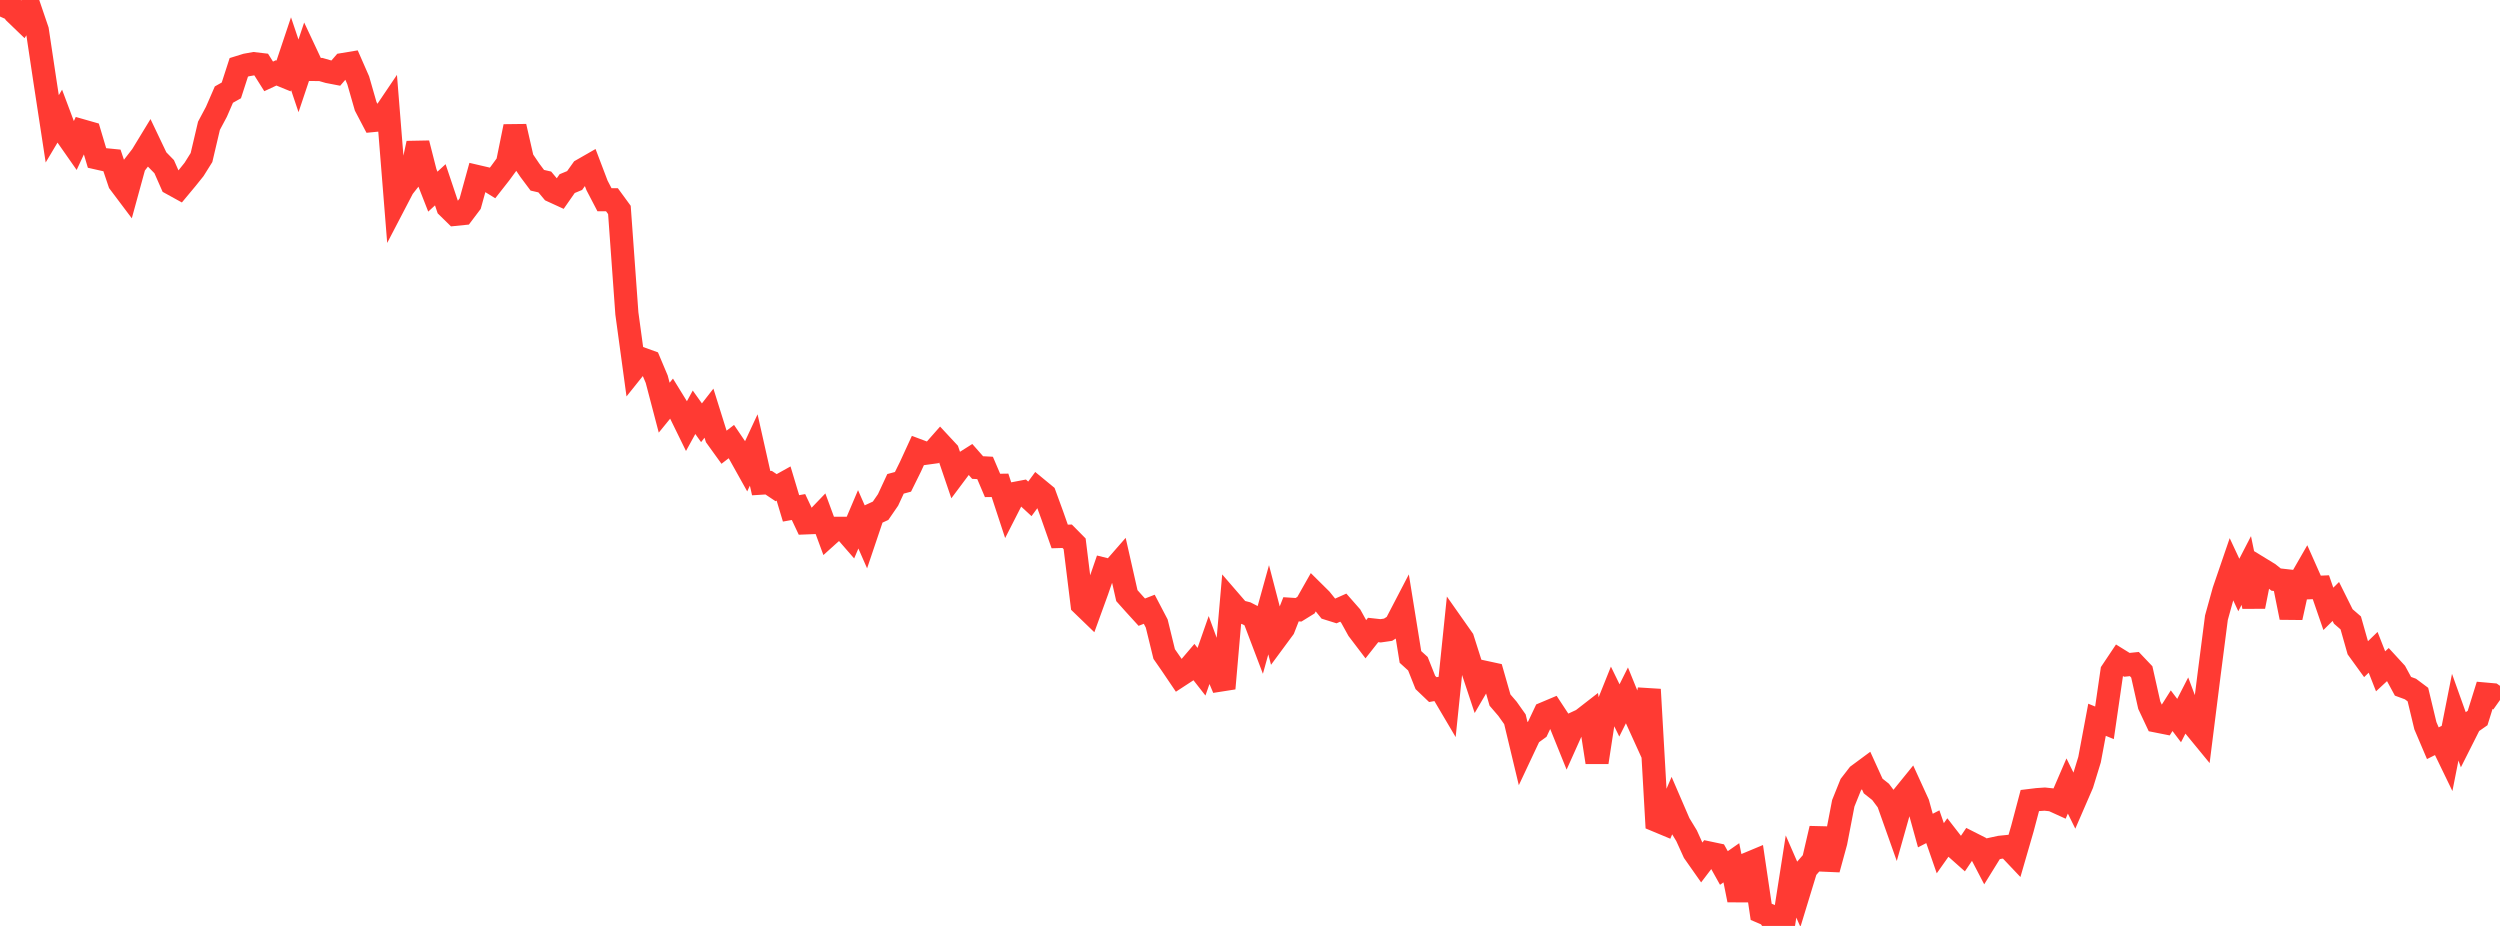 <?xml version="1.0" standalone="no"?>
<!DOCTYPE svg PUBLIC "-//W3C//DTD SVG 1.1//EN" "http://www.w3.org/Graphics/SVG/1.1/DTD/svg11.dtd">

<svg width="135" height="50" viewBox="0 0 135 50" preserveAspectRatio="none" 
  xmlns="http://www.w3.org/2000/svg"
  xmlns:xlink="http://www.w3.org/1999/xlink">


<polyline points="0.0, 0.893 0.403, 0.0 0.806, 0.693 1.209, 1.081 1.612, 0.449 2.015, 1.634 2.418, 4.322 2.821, 6.957 3.224, 6.28 3.627, 7.355 4.03, 7.931 4.433, 7.063 4.836, 7.178 5.239, 8.53 5.642, 8.621 6.045, 8.661 6.448, 9.859 6.851, 10.395 7.254, 8.924 7.657, 8.404 8.06, 7.742 8.463, 8.588 8.866, 9 9.269, 9.915 9.672, 10.137 10.075, 9.653 10.478, 9.151 10.881, 8.507 11.284, 6.792 11.687, 6.036 12.09, 5.108 12.493, 4.881 12.896, 3.636 13.299, 3.511 13.701, 3.439 14.104, 3.486 14.507, 4.125 14.91, 3.937 15.313, 4.102 15.716, 2.898 16.119, 4.095 16.522, 2.892 16.925, 3.75 17.328, 3.754 17.731, 3.87 18.134, 3.948 18.537, 3.483 18.94, 3.416 19.343, 4.335 19.746, 5.74 20.149, 6.508 20.552, 6.469 20.955, 5.872 21.358, 10.904 21.761, 10.131 22.164, 9.619 22.567, 7.738 22.97, 9.321 23.373, 10.349 23.776, 9.978 24.179, 11.179 24.582, 11.574 24.985, 11.533 25.388, 10.999 25.791, 9.539 26.194, 9.633 26.597, 9.881 27.0, 9.367 27.403, 8.817 27.806, 6.831 28.209, 8.599 28.612, 9.195 29.015, 9.734 29.418, 9.826 29.821, 10.308 30.224, 10.493 30.627, 9.915 31.03, 9.748 31.433, 9.183 31.836, 8.952 32.239, 10.012 32.642, 10.785 33.045, 10.786 33.448, 11.337 33.851, 16.926 34.254, 19.88 34.657, 19.377 35.06, 19.522 35.463, 20.478 35.866, 22.014 36.269, 21.52 36.672, 22.174 37.075, 22.997 37.478, 22.263 37.881, 22.829 38.284, 22.311 38.687, 23.597 39.09, 24.156 39.493, 23.846 39.896, 24.441 40.299, 25.163 40.701, 24.299 41.104, 26.09 41.507, 26.065 41.91, 26.334 42.313, 26.11 42.716, 27.452 43.119, 27.38 43.522, 28.234 43.925, 28.218 44.328, 27.798 44.731, 28.891 45.134, 28.528 45.537, 28.529 45.94, 28.992 46.343, 28.044 46.746, 28.962 47.149, 27.767 47.552, 27.581 47.955, 26.995 48.358, 26.127 48.761, 26.019 49.164, 25.204 49.567, 24.326 49.97, 24.477 50.373, 24.422 50.776, 23.965 51.179, 24.398 51.582, 25.583 51.985, 25.044 52.388, 24.789 52.791, 25.247 53.194, 25.268 53.597, 26.213 54.0, 26.207 54.403, 27.434 54.806, 26.644 55.209, 26.567 55.612, 26.938 56.015, 26.389 56.418, 26.721 56.821, 27.824 57.224, 28.969 57.627, 28.957 58.03, 29.365 58.433, 32.633 58.836, 33.022 59.239, 31.912 59.642, 30.742 60.045, 30.842 60.448, 30.381 60.851, 32.164 61.254, 32.615 61.657, 33.057 62.06, 32.9 62.463, 33.67 62.866, 35.317 63.269, 35.898 63.672, 36.494 64.075, 36.231 64.478, 35.759 64.881, 36.274 65.284, 35.12 65.687, 36.217 66.09, 37.174 66.493, 32.546 66.896, 33.012 67.299, 33.114 67.701, 33.32 68.104, 34.381 68.507, 32.927 68.91, 34.475 69.313, 33.929 69.716, 32.902 70.119, 32.928 70.522, 32.679 70.925, 31.967 71.328, 32.366 71.731, 32.866 72.134, 32.992 72.537, 32.812 72.94, 33.271 73.343, 34 73.746, 34.53 74.149, 34.019 74.552, 34.063 74.955, 34.005 75.358, 33.752 75.761, 32.978 76.164, 35.475 76.567, 35.841 76.97, 36.854 77.373, 37.239 77.776, 37.167 78.179, 37.85 78.582, 33.94 78.985, 34.513 79.388, 35.781 79.791, 36.996 80.194, 36.307 80.597, 36.394 81.0, 37.804 81.403, 38.273 81.806, 38.841 82.209, 40.524 82.612, 39.668 83.015, 39.375 83.418, 38.522 83.821, 38.352 84.224, 38.965 84.627, 39.964 85.03, 39.065 85.433, 38.878 85.836, 38.565 86.239, 41.164 86.642, 38.542 87.045, 37.537 87.448, 38.363 87.851, 37.557 88.254, 38.548 88.657, 39.435 89.06, 37.232 89.463, 44.308 89.866, 44.476 90.269, 43.534 90.672, 44.467 91.075, 45.13 91.478, 46.017 91.881, 46.591 92.284, 46.062 92.687, 46.147 93.09, 46.871 93.493, 46.59 93.896, 48.603 94.299, 46.685 94.701, 46.517 95.104, 49.239 95.507, 49.411 95.91, 50.0 96.313, 49.905 96.716, 47.331 97.119, 48.255 97.522, 46.935 97.925, 46.473 98.328, 44.741 98.731, 46.944 99.134, 45.47 99.537, 43.378 99.94, 42.376 100.343, 41.855 100.746, 41.557 101.149, 42.443 101.552, 42.762 101.955, 43.3 102.358, 44.435 102.761, 43.008 103.164, 42.511 103.567, 43.392 103.97, 44.85 104.373, 44.643 104.776, 45.805 105.179, 45.235 105.582, 45.754 105.985, 46.112 106.388, 45.514 106.791, 45.718 107.194, 46.491 107.597, 45.84 108.0, 45.753 108.403, 45.712 108.806, 46.137 109.209, 44.747 109.612, 43.228 110.015, 43.179 110.418, 43.152 110.821, 43.195 111.224, 43.378 111.627, 42.444 112.03, 43.261 112.433, 42.331 112.836, 41.02 113.239, 38.868 113.642, 39.032 114.045, 36.254 114.448, 35.651 114.851, 35.901 115.254, 35.859 115.657, 36.283 116.06, 38.078 116.463, 38.936 116.866, 39.016 117.269, 38.378 117.672, 38.911 118.075, 38.124 118.478, 39.196 118.881, 39.687 119.284, 36.482 119.687, 33.356 120.09, 31.902 120.493, 30.727 120.896, 31.589 121.299, 30.808 121.701, 32.753 122.104, 30.728 122.507, 30.974 122.91, 31.298 123.313, 31.343 123.716, 33.347 124.119, 31.522 124.522, 30.821 124.925, 31.728 125.328, 31.71 125.731, 32.878 126.134, 32.479 126.537, 33.288 126.94, 33.637 127.343, 35.058 127.746, 35.615 128.149, 35.225 128.552, 36.251 128.955, 35.878 129.358, 36.317 129.761, 37.059 130.164, 37.207 130.567, 37.508 130.97, 39.187 131.373, 40.134 131.776, 39.933 132.179, 40.765 132.582, 38.728 132.985, 39.853 133.388, 39.053 133.791, 38.772 134.194, 37.48 134.597, 37.516 135.0, 37.801" fill="none" stroke="#ff3a33" stroke-width="1.25"/>

</svg>